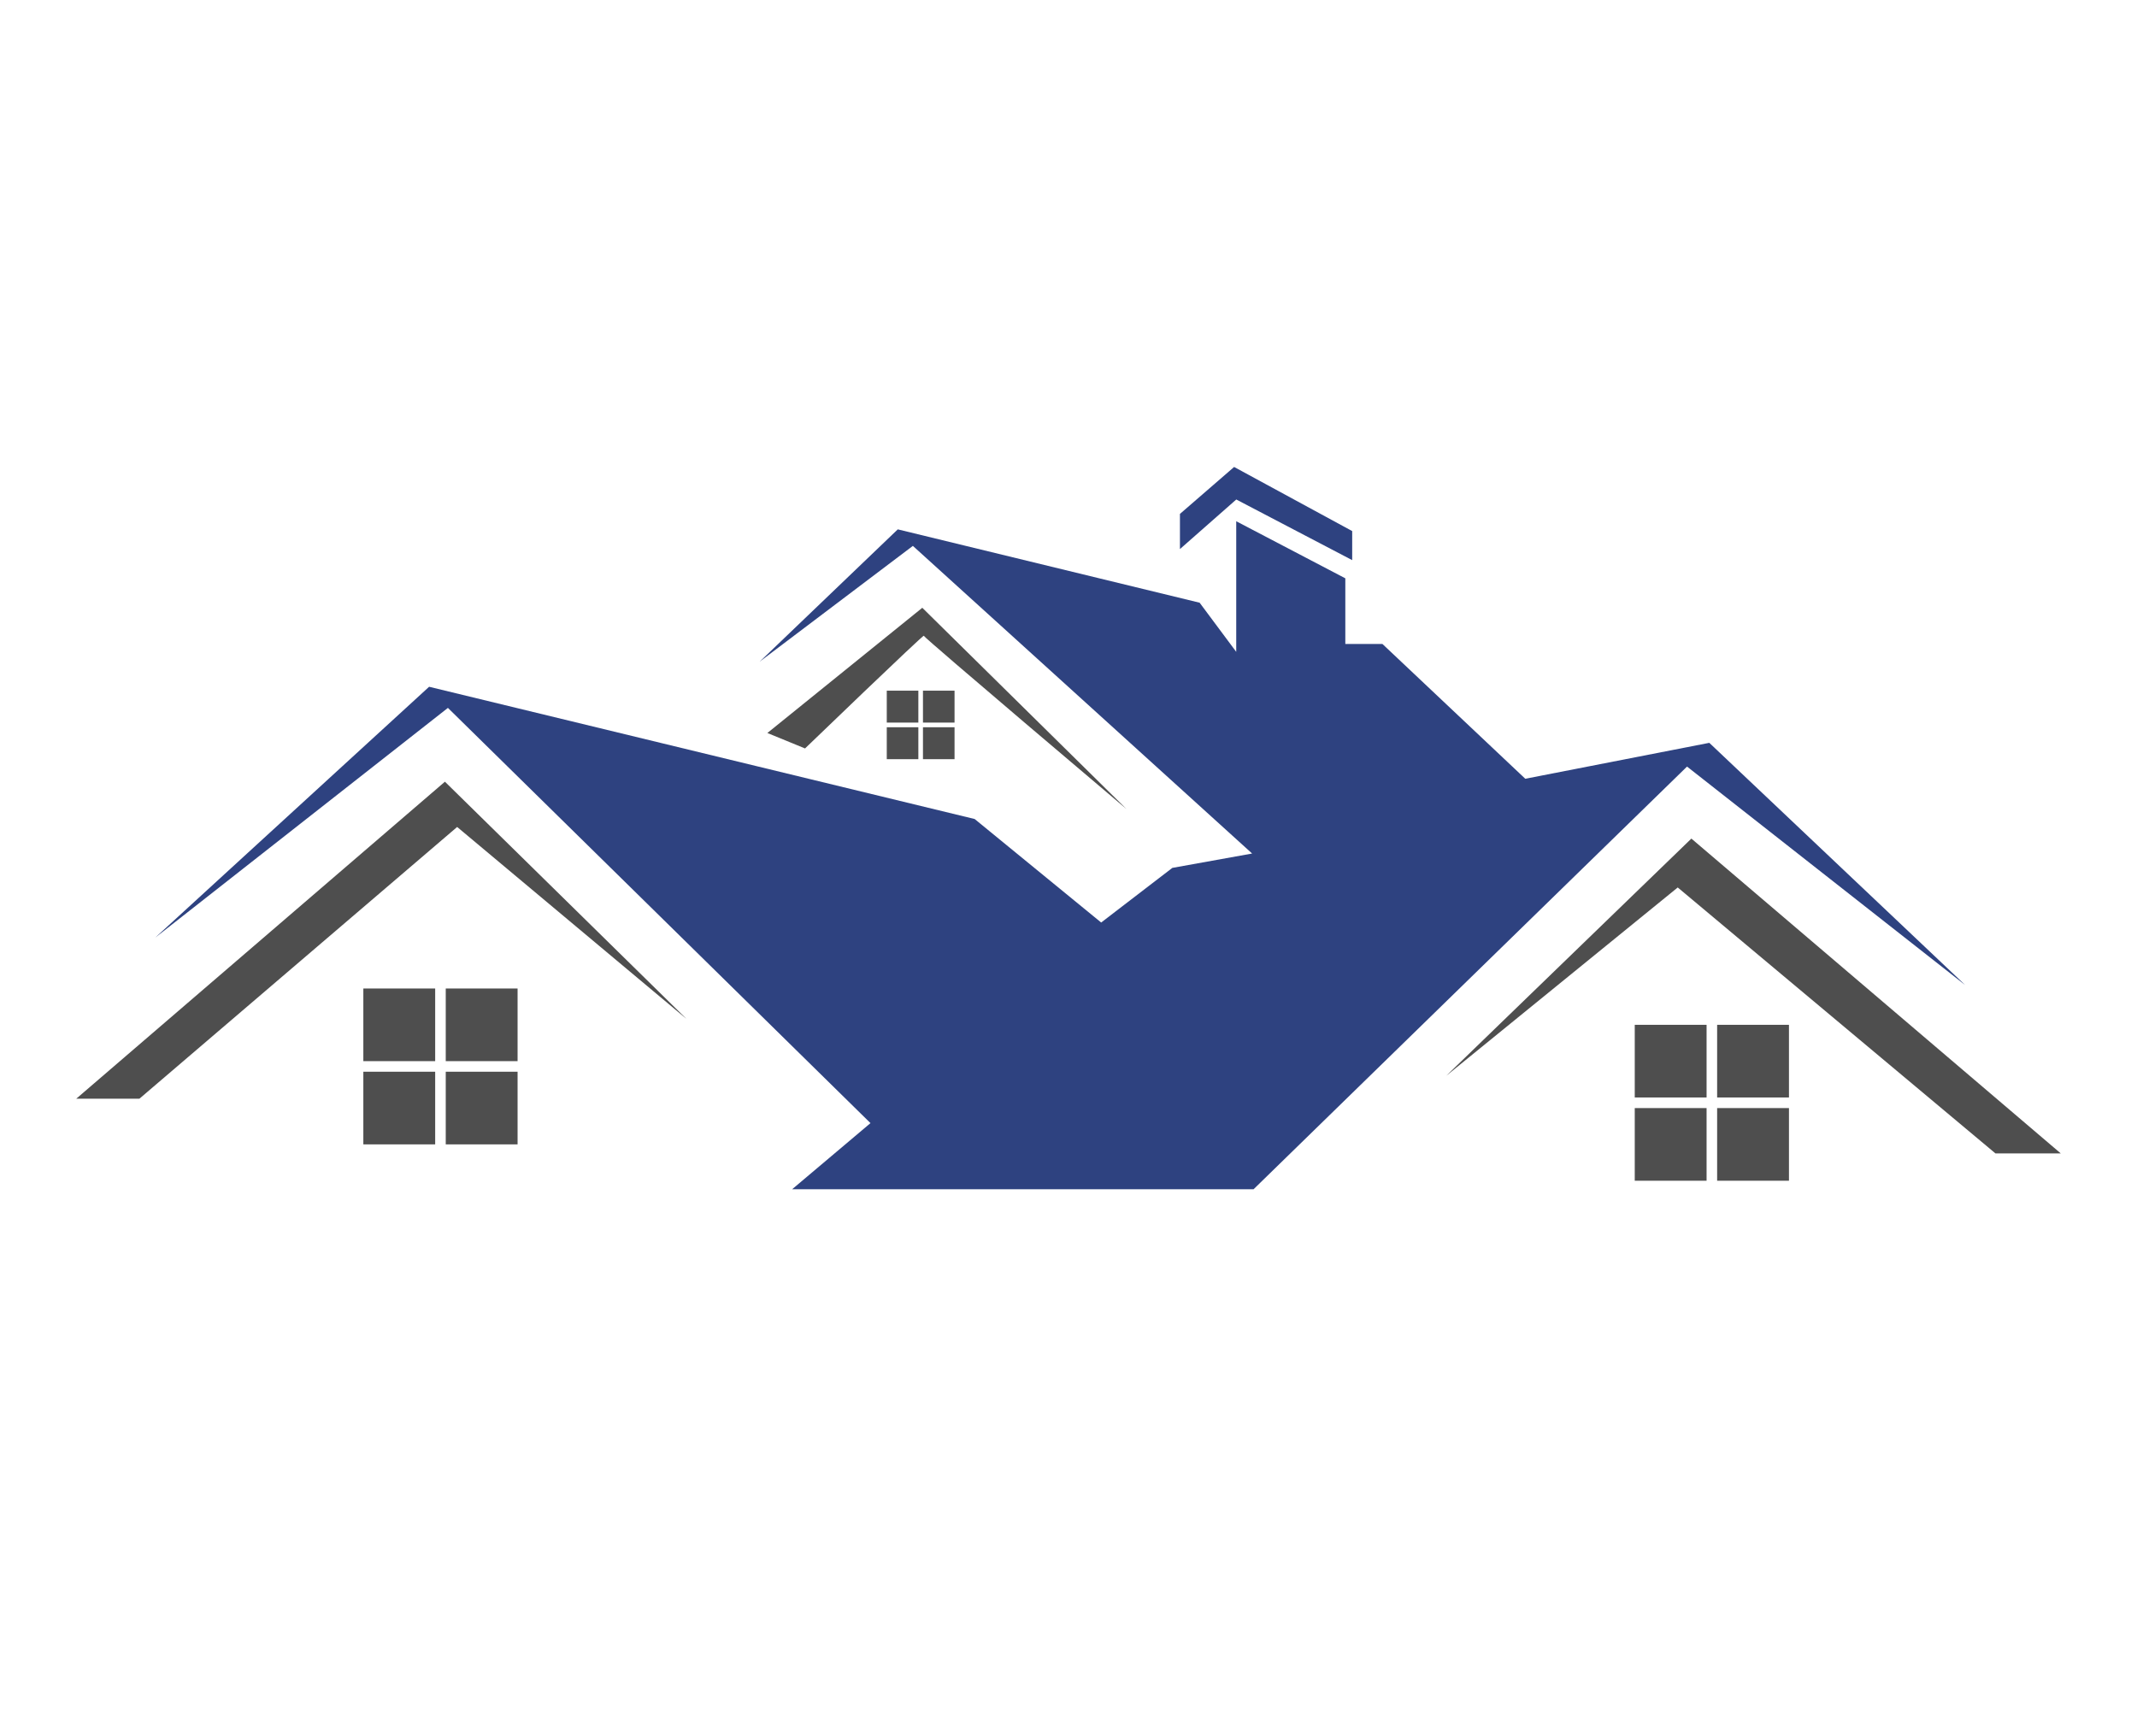 <svg xmlns="http://www.w3.org/2000/svg" xmlns:xlink="http://www.w3.org/1999/xlink" width="80" height="65" viewBox="0 0 80 65">
  <rect x="0" y="0" width="80" height="65" fill="#808080" stroke="none"/>
  <defs>
    <clipPath id="clip-Artboard_24">
      <rect width="80" height="65"/>
    </clipPath>
  </defs>
  <g id="Artboard_24" data-name="Artboard – 24" clip-path="url(#clip-Artboard_24)">
    <rect width="80" height="65" fill="#fff"/>
    <g id="Group_12845" data-name="Group 12845" transform="translate(0 -8)">
      <g id="Group_12838" data-name="Group 12838" transform="translate(-137.647 -280.761)">
        <path id="Path_32768" data-name="Path 32768" d="M142.867,400.587l11.894-10.172,8.584,7.185-9.042-8.88-13.8,11.867Z" transform="translate(0 -70.694)" fill="#4e4e4e" fill-rule="evenodd"/>
        <rect id="Rectangle_7028" data-name="Rectangle 7028" width="2.689" height="2.72" transform="translate(201.929 330.245)" fill="#4e4e4e"/>
        <rect id="Rectangle_7029" data-name="Rectangle 7029" width="2.689" height="2.72" transform="translate(198.845 330.245)" fill="#4e4e4e"/>
        <rect id="Rectangle_7030" data-name="Rectangle 7030" width="2.689" height="2.72" transform="translate(198.845 327.128)" fill="#4e4e4e"/>
        <rect id="Rectangle_7031" data-name="Rectangle 7031" width="2.689" height="2.72" transform="translate(201.929 327.128)" fill="#4e4e4e"/>
        <path id="Path_32769" data-name="Path 32769" d="M508.572,403.6l-9.176,8.88,8.665-7.05,11.894,9.956H522.4Z" transform="translate(-307.607 -83.444)" fill="#4e4e4e" fill-rule="evenodd"/>
        <path id="Path_32770" data-name="Path 32770" d="M431.742,307.461l4.339,2.27v-1.088l-4.42-2.4L429.633,308v1.317Z" transform="translate(-247.814 0)" fill="#2e4280" fill-rule="evenodd"/>
        <path id="Path_32771" data-name="Path 32771" d="M202.329,345.511l16.226-15.823,10.414,8.18-9.58-9.069-6.889,1.345-5.349-5.047h-1.388v-2.457l-4.084-2.137v4.89l-1.37-1.84-11.3-2.746-5.167,4.951,5.732-4.332,12.7,11.517-2.987.538-2.664,2.045-4.736-3.875L171.464,326.7l-10.252,9.391,10.956-8.6,15.819,15.545-2.933,2.476Z" transform="translate(-17.753 -12.228)" fill="#2e4280" fill-rule="evenodd"/>
        <path id="Path_32772" data-name="Path 32772" d="M327.339,343.159l-5.8,4.688,1.41.578s4.446-4.285,4.446-4.218,7.586,6.486,7.586,6.486Z" transform="translate(-155.165 -31.644)" fill="#4e4e4e" fill-rule="evenodd"/>
        <rect id="Rectangle_7032" data-name="Rectangle 7032" width="1.182" height="1.195" transform="translate(170.844 314.618)" fill="#4e4e4e"/>
        <rect id="Rectangle_7033" data-name="Rectangle 7033" width="1.182" height="1.195" transform="translate(170.844 315.988)" fill="#4e4e4e"/>
        <rect id="Rectangle_7034" data-name="Rectangle 7034" width="1.182" height="1.195" transform="translate(172.199 315.988)" fill="#4e4e4e"/>
        <rect id="Rectangle_7035" data-name="Rectangle 7035" width="1.182" height="1.195" transform="translate(172.199 314.618)" fill="#4e4e4e"/>
        <rect id="Rectangle_7036" data-name="Rectangle 7036" width="2.689" height="2.72" transform="translate(154.334 328.884)" fill="#4e4e4e"/>
        <rect id="Rectangle_7037" data-name="Rectangle 7037" width="2.689" height="2.72" transform="translate(151.249 328.884)" fill="#4e4e4e"/>
        <rect id="Rectangle_7038" data-name="Rectangle 7038" width="2.689" height="2.72" transform="translate(151.249 325.768)" fill="#4e4e4e"/>
        <rect id="Rectangle_7039" data-name="Rectangle 7039" width="2.689" height="2.72" transform="translate(154.334 325.768)" fill="#4e4e4e"/>
      </g>
    </g>
  </g>
</svg>
